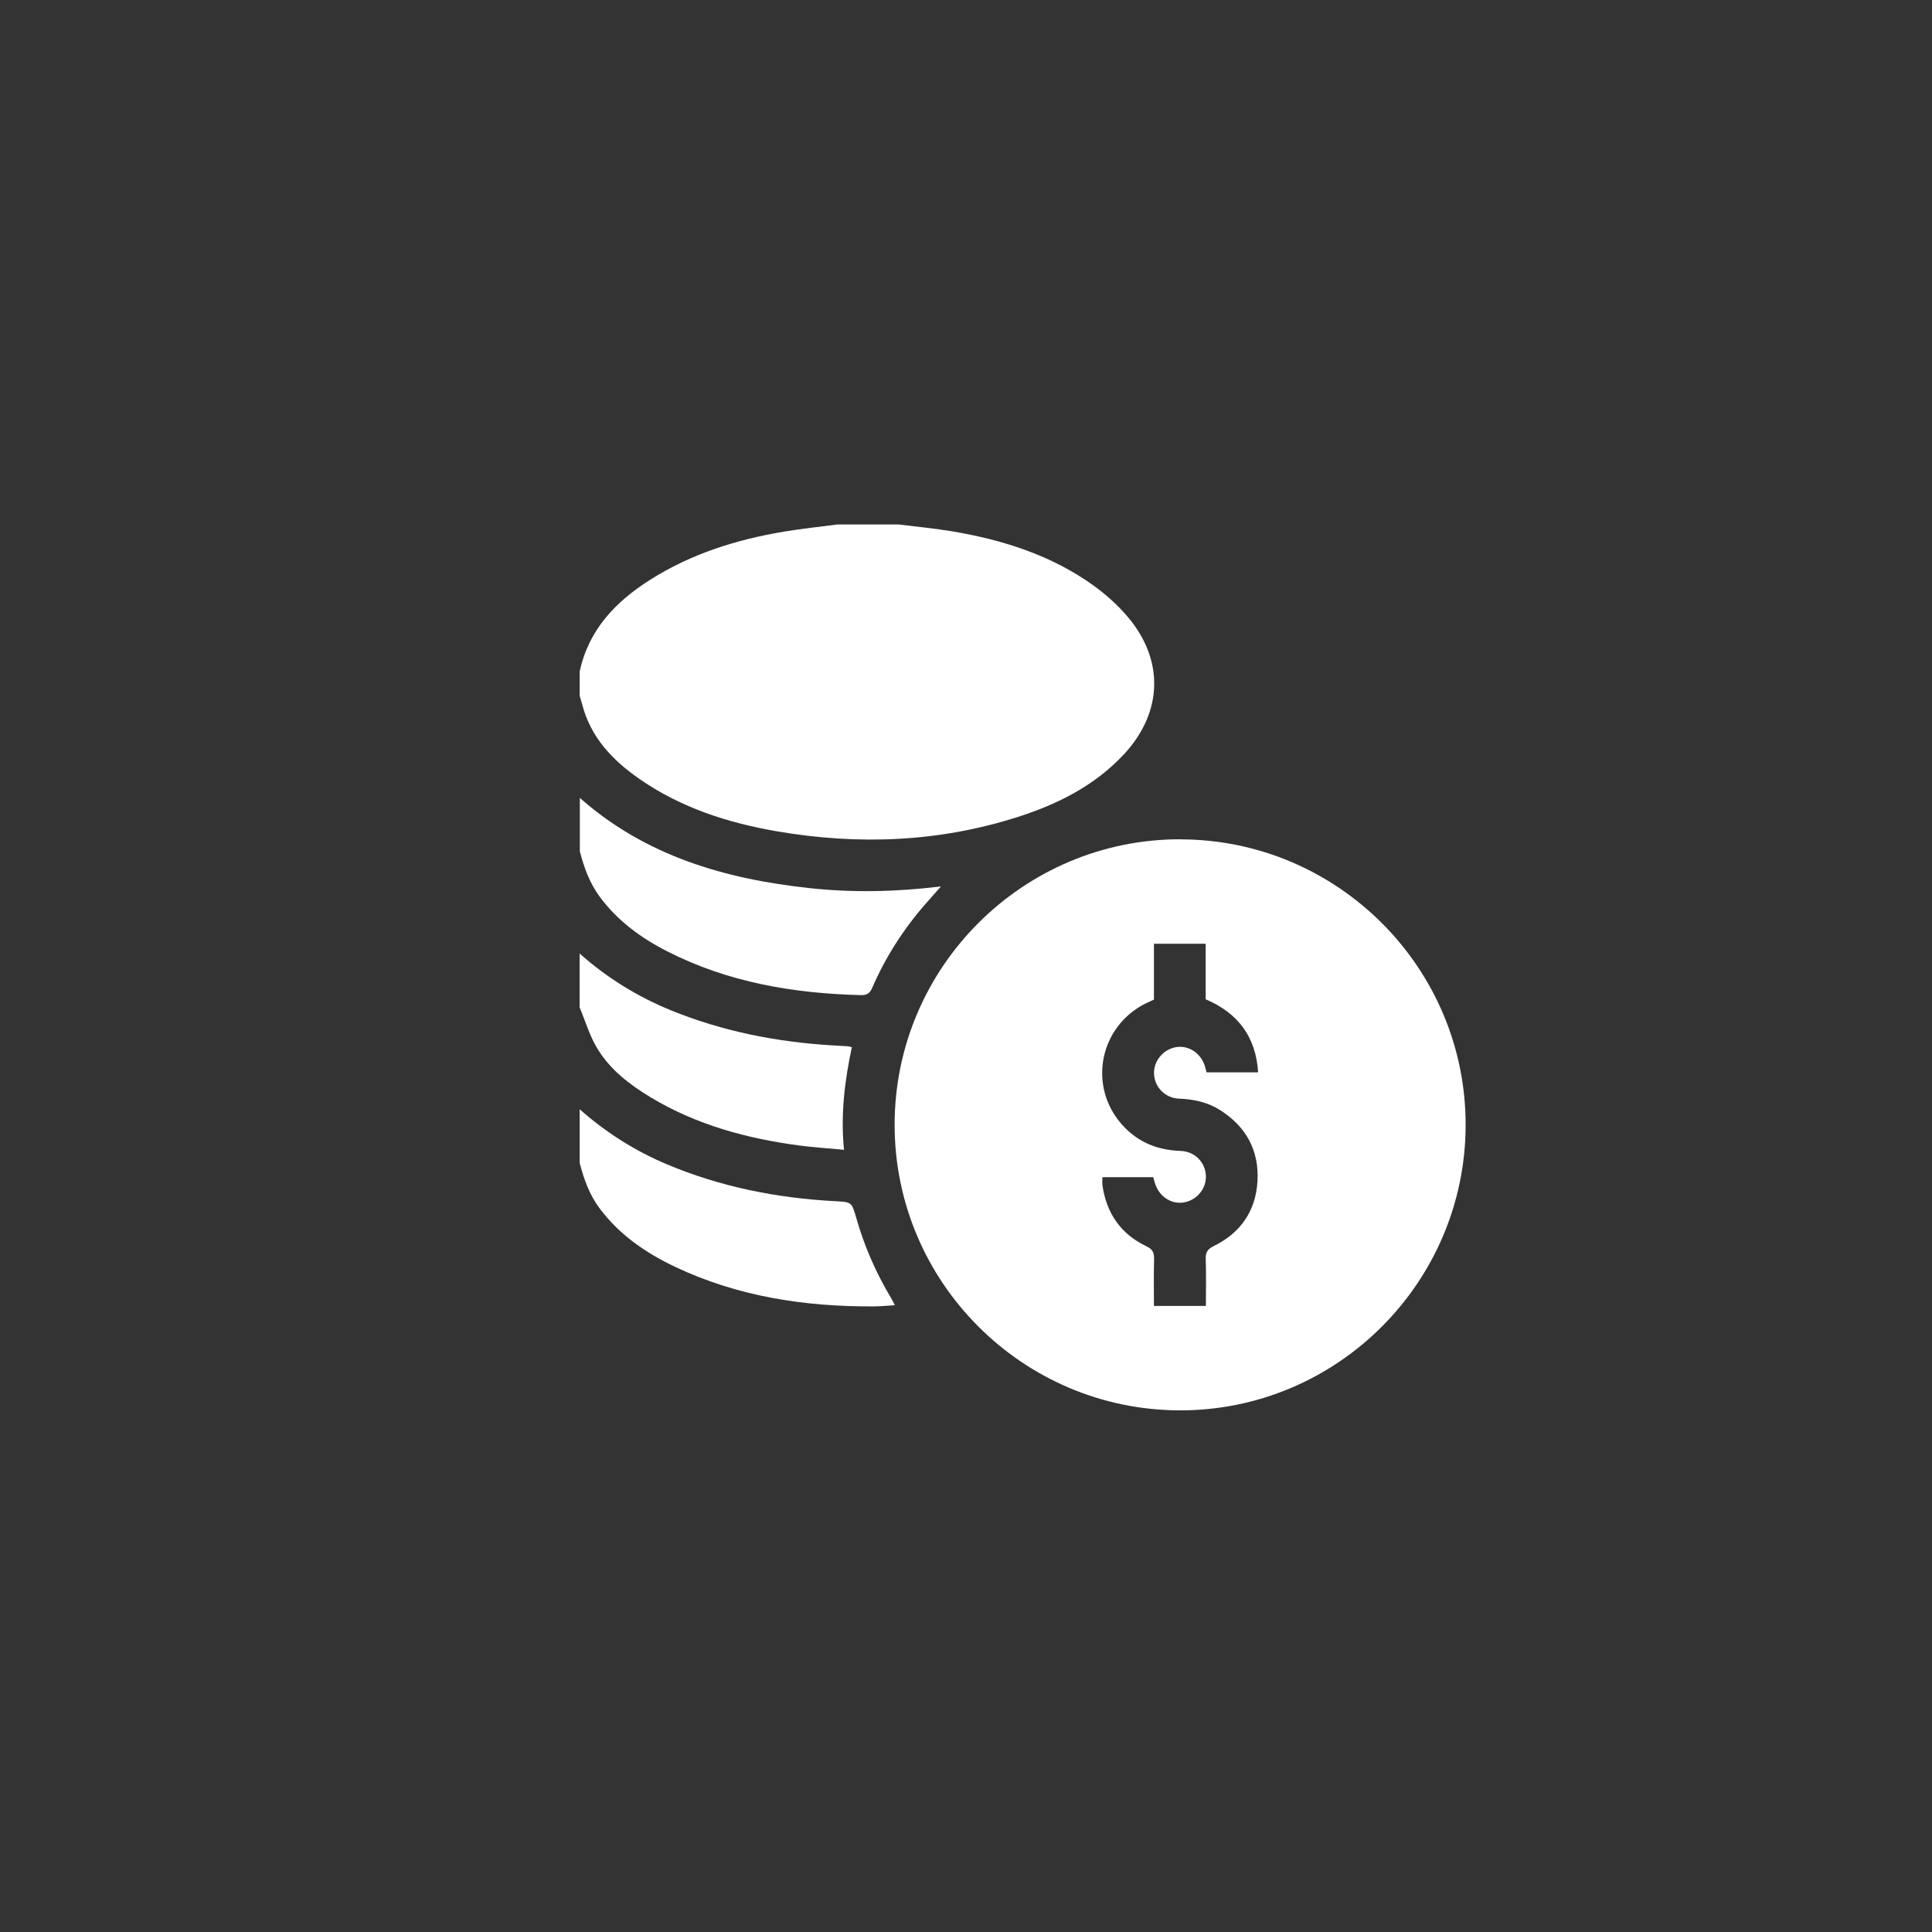 <svg width="140" height="140" viewBox="0 0 140 140" fill="none" xmlns="http://www.w3.org/2000/svg">
<rect x="0" y="0" width="140" height="140" fill="#333333" stroke="none"/>
<path d="M65.076 38C66.4 38.166 67.73 38.29 69.044 38.509C72.701 39.132 76.187 40.236 79.233 42.424C80.107 43.051 80.933 43.791 81.635 44.601C84.381 47.754 84.29 51.594 81.448 54.656C79.34 56.924 76.664 58.265 73.774 59.193C68.052 61.027 62.218 61.252 56.324 60.244C52.753 59.632 49.353 58.538 46.345 56.452C44.398 55.101 42.816 53.449 42.194 51.068C42.135 50.849 42.065 50.634 42.006 50.419V48.666C42.65 45.642 44.596 43.609 47.106 42.017C50.093 40.123 53.402 39.089 56.861 38.515C58.131 38.306 59.413 38.172 60.689 38.005C62.153 38.005 63.617 38.005 65.076 38.005V38Z" fill="#ffffff"/>
<path d="M42.006 57.809C46.747 62.007 52.479 63.681 58.609 64.351C61.756 64.694 64.904 64.635 68.186 64.233C67.752 64.721 67.398 65.118 67.055 65.514C65.462 67.338 64.17 69.354 63.21 71.569C63.033 71.976 62.829 72.121 62.379 72.11C57.483 71.987 52.742 71.183 48.334 68.93C46.436 67.96 44.747 66.721 43.46 64.984C42.725 63.992 42.323 62.865 42.017 61.696V57.809H42.006Z" fill="#ffffff"/>
<path d="M42.006 80.38C43.894 82.053 45.991 83.388 48.323 84.37C52.211 86.005 56.281 86.815 60.48 87.04C61.708 87.105 61.714 87.088 62.046 88.247C62.63 90.306 63.483 92.247 64.582 94.081C64.663 94.221 64.733 94.365 64.845 94.58C64.309 94.612 63.832 94.66 63.355 94.666C58.351 94.698 53.498 93.963 48.935 91.807C46.8 90.794 44.886 89.485 43.449 87.56C42.709 86.574 42.312 85.447 42.006 84.273V80.385V80.38Z" fill="#ffffff"/>
<path d="M42.005 69.097C43.984 70.861 46.21 72.234 48.666 73.231C52.392 74.743 56.286 75.505 60.286 75.751C60.661 75.773 61.037 75.789 61.412 75.816C61.493 75.816 61.573 75.848 61.729 75.88C61.214 78.299 60.903 80.728 61.16 83.318C60.061 83.216 59.005 83.146 57.959 83.012C54.146 82.508 50.478 81.522 47.148 79.516C45.614 78.588 44.193 77.5 43.266 75.95C42.719 75.038 42.413 73.982 42 72.99V69.102L42.005 69.097Z" fill="#ffffff"/>
<path d="M85.538 60.823C96.95 60.839 106.232 70.148 106.205 81.549C106.178 92.96 96.864 102.237 85.463 102.2C74.078 102.162 64.823 92.88 64.828 81.501C64.828 70.094 74.137 60.801 85.538 60.817V60.823ZM83.624 72.433C83.388 72.545 83.173 72.636 82.969 72.738C79.763 74.368 78.862 78.481 81.119 81.275C82.251 82.675 83.747 83.34 85.538 83.399C86.562 83.431 87.329 84.203 87.383 85.174C87.436 86.112 86.739 86.97 85.79 87.131C84.873 87.287 83.988 86.702 83.693 85.742C83.645 85.592 83.608 85.437 83.57 85.303H79.886C79.886 85.517 79.865 85.705 79.886 85.882C80.176 87.909 81.211 89.421 83.066 90.306C83.532 90.526 83.64 90.778 83.629 91.244C83.597 92.365 83.618 93.491 83.618 94.633H87.383C87.383 93.475 87.41 92.349 87.372 91.228C87.356 90.74 87.506 90.515 87.951 90.295C89.892 89.346 90.992 87.759 91.121 85.608C91.254 83.383 90.305 81.645 88.418 80.444C87.511 79.87 86.509 79.65 85.442 79.613C84.455 79.575 83.693 78.814 83.629 77.87C83.565 76.932 84.24 76.068 85.19 75.886C86.101 75.714 87.007 76.294 87.308 77.243C87.356 77.398 87.394 77.554 87.436 77.704H91.169C91.002 75.135 89.726 73.419 87.367 72.411V68.389H83.618V72.427L83.624 72.433Z" fill="#ffffff"/>
</svg>
